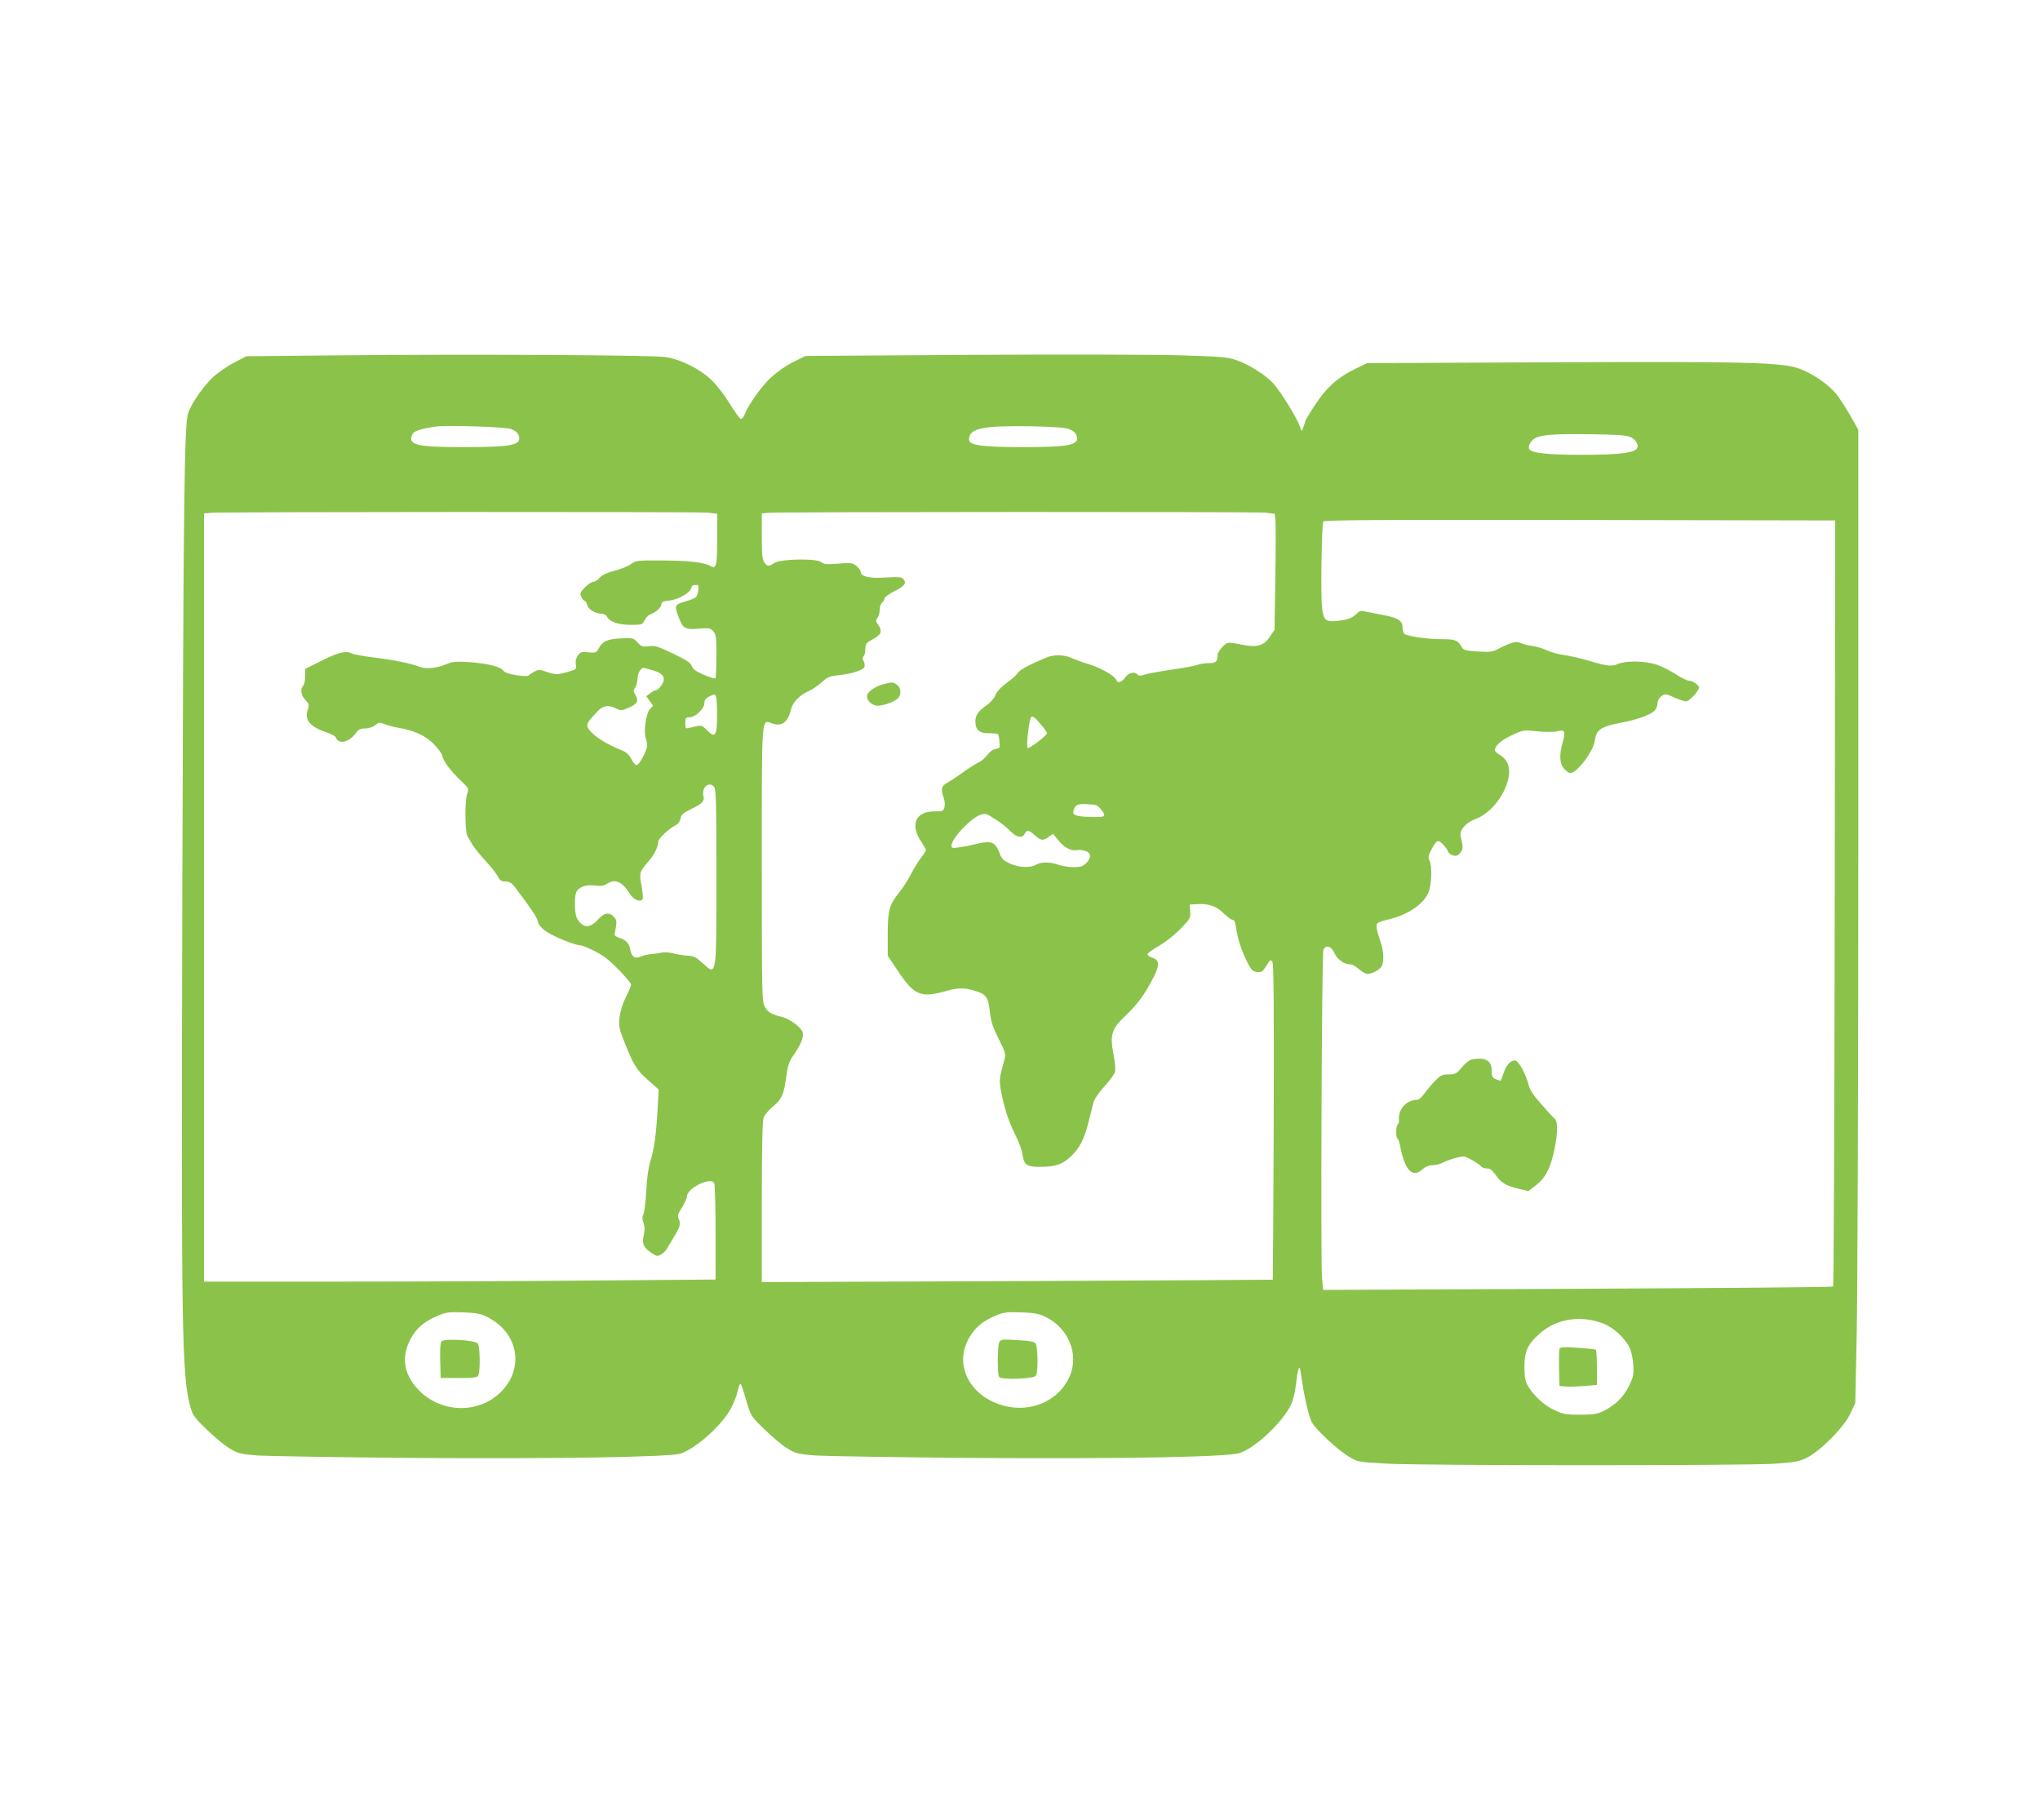 <?xml version="1.0" standalone="no"?>
<!DOCTYPE svg PUBLIC "-//W3C//DTD SVG 20010904//EN"
 "http://www.w3.org/TR/2001/REC-SVG-20010904/DTD/svg10.dtd">
<svg version="1.0" xmlns="http://www.w3.org/2000/svg"
 width="1280pt" height="1142pt" viewBox="0 0 1280 1142"
 preserveAspectRatio="xMidYMid meet">
<g transform="translate(0,1142) scale(0.1,-0.1)"
fill="#8bc34a" stroke="none">
<path d="M2135 9191 l-590 -6 -82 -43 c-45 -24 -105 -67 -134 -95 -57 -56
-129 -161 -148 -217 -25 -70 -30 -548 -37 -2985 -7 -2817 -4 -3057 52 -3255
13 -48 26 -66 103 -140 48 -47 113 -100 144 -118 51 -31 66 -34 174 -43 65 -4
494 -11 953 -15 890 -7 1637 5 1700 27 93 32 237 157 305 264 20 31 43 85 52
122 19 75 17 77 58 -62 27 -89 28 -91 115 -175 48 -47 112 -100 143 -118 51
-31 66 -34 174 -43 65 -4 494 -11 953 -15 960 -7 1636 5 1710 31 99 34 264
189 319 300 15 30 27 80 33 134 13 112 23 129 32 55 13 -105 46 -256 66 -294
24 -47 160 -174 234 -218 55 -34 56 -34 238 -44 234 -13 2224 -13 2425 -1 135
9 157 13 210 38 86 43 233 191 273 277 l31 66 9 434 c5 238 10 1612 10 3052
l0 2620 -51 90 c-29 50 -68 111 -87 134 -49 60 -146 127 -228 158 -110 41
-316 47 -1593 41 l-1124 -5 -83 -41 c-106 -53 -174 -115 -246 -226 -32 -49
-58 -93 -58 -97 0 -3 -5 -19 -11 -35 l-11 -28 -12 30 c-22 60 -117 213 -166
269 -45 51 -154 120 -230 146 -58 20 -96 23 -350 31 -157 5 -751 6 -1320 3
l-1035 -7 -80 -39 c-50 -26 -102 -63 -143 -101 -60 -59 -139 -170 -161 -230
-6 -16 -17 -27 -24 -25 -6 3 -37 45 -67 94 -30 49 -80 115 -112 146 -73 72
-195 134 -293 148 -87 13 -1243 19 -2040 11z m1070 -462 c28 -10 42 -22 50
-42 20 -60 -42 -72 -355 -72 -294 0 -347 15 -310 85 9 17 59 32 145 44 71 10
431 -2 470 -15z m3500 0 c28 -10 42 -22 50 -42 20 -60 -42 -72 -355 -72 -245
1 -320 12 -320 48 1 70 82 87 385 83 135 -3 213 -8 240 -17z m3526 -51 c38
-17 57 -59 35 -77 -29 -24 -122 -34 -331 -34 -225 -1 -331 11 -341 38 -7 19
12 52 38 66 40 22 123 28 343 25 173 -2 228 -6 256 -18z m-5792 -474 l61 -7 0
-156 c0 -171 -6 -194 -42 -172 -37 23 -134 34 -305 35 -154 1 -163 0 -193 -22
-17 -13 -63 -32 -103 -42 -49 -13 -79 -27 -94 -44 -12 -15 -30 -26 -41 -26
-10 0 -33 -16 -52 -35 -30 -31 -32 -37 -22 -60 6 -14 16 -25 21 -25 5 0 12
-11 15 -25 7 -28 52 -55 90 -55 15 0 30 -8 36 -21 17 -31 71 -49 149 -49 68 0
71 1 86 29 8 16 23 32 34 36 32 10 71 45 71 64 0 14 11 20 52 24 57 7 127 47
135 78 5 17 11 20 40 19 12 -1 3 -64 -10 -76 -7 -7 -38 -19 -69 -28 -66 -19
-68 -24 -39 -100 26 -69 40 -77 125 -70 65 6 73 4 91 -16 18 -20 20 -36 20
-155 0 -73 -3 -136 -6 -140 -4 -3 -37 6 -73 22 -49 21 -68 35 -75 54 -7 21
-33 38 -118 79 -95 45 -113 51 -152 46 -38 -5 -46 -3 -71 24 -26 28 -29 29
-105 25 -85 -4 -116 -19 -139 -64 -14 -26 -18 -28 -65 -23 -44 4 -51 2 -66
-22 -12 -17 -15 -36 -12 -56 6 -28 4 -29 -47 -44 -67 -20 -81 -20 -138 0 -42
14 -49 14 -77 0 -16 -9 -32 -20 -35 -24 -3 -5 -36 -4 -75 2 -49 8 -74 17 -84
30 -18 25 -104 45 -222 53 -73 4 -98 2 -130 -12 -59 -26 -134 -34 -170 -19
-52 21 -164 44 -287 59 -65 8 -126 19 -137 24 -38 21 -86 10 -191 -43 l-105
-52 0 -46 c0 -26 -6 -52 -12 -59 -21 -21 -15 -61 13 -90 24 -25 25 -30 15 -62
-22 -65 14 -107 122 -143 27 -9 51 -22 54 -30 17 -46 82 -32 125 26 17 24 29
30 59 30 21 0 47 8 62 20 24 19 28 19 64 6 21 -8 56 -17 78 -21 97 -15 169
-47 222 -98 29 -28 55 -63 58 -78 8 -37 49 -91 114 -154 53 -51 54 -53 42 -85
-15 -45 -14 -239 2 -265 6 -12 21 -36 32 -55 11 -19 48 -64 81 -100 34 -37 69
-81 78 -99 13 -25 23 -31 49 -31 25 -1 38 -9 60 -38 108 -144 137 -188 142
-214 4 -18 22 -40 47 -58 43 -32 185 -90 218 -90 11 0 53 -17 92 -37 54 -27
93 -58 151 -117 42 -44 77 -86 77 -92 0 -7 -15 -44 -34 -81 -21 -44 -35 -89
-39 -128 -5 -53 -2 -70 30 -150 58 -147 78 -179 149 -241 l67 -59 -7 -125 c-9
-158 -21 -248 -46 -327 -12 -40 -22 -109 -25 -186 -4 -67 -12 -132 -18 -145
-8 -17 -8 -31 1 -55 8 -22 8 -45 2 -72 -13 -56 -4 -79 42 -111 37 -26 42 -27
65 -14 15 8 31 24 37 35 6 11 25 42 42 71 41 66 47 87 33 116 -9 21 -6 32 20
73 17 27 31 58 31 69 1 52 146 124 171 85 5 -8 9 -147 9 -310 l0 -296 -742 -6
c-409 -4 -1131 -7 -1605 -7 l-863 0 0 2409 0 2410 43 4 c74 6 3052 7 3116 1z
m3498 0 l61 -7 5 -44 c2 -25 2 -188 -1 -364 l-5 -320 -29 -43 c-34 -53 -79
-68 -154 -54 -117 22 -111 22 -144 -10 -16 -17 -30 -39 -30 -50 0 -42 -11 -52
-55 -52 -24 0 -56 -5 -72 -11 -15 -6 -89 -20 -163 -30 -74 -11 -150 -25 -167
-31 -26 -9 -36 -9 -45 0 -21 21 -56 13 -78 -18 -23 -32 -47 -39 -56 -15 -10
25 -95 74 -168 97 -39 11 -89 30 -112 40 -50 22 -111 23 -161 2 -112 -47 -164
-76 -177 -96 -8 -13 -40 -41 -70 -63 -36 -26 -61 -53 -70 -76 -8 -20 -32 -47
-56 -64 -52 -36 -70 -61 -70 -100 0 -54 24 -75 85 -75 30 0 56 -3 58 -7 3 -5
7 -26 8 -48 4 -37 2 -40 -23 -43 -16 -2 -37 -17 -53 -38 -15 -19 -37 -39 -49
-44 -12 -4 -56 -32 -98 -61 -41 -30 -90 -62 -107 -71 -34 -19 -39 -40 -20 -93
7 -18 9 -44 5 -58 -6 -25 -10 -27 -64 -27 -118 -1 -153 -83 -82 -190 16 -25
30 -49 30 -53 0 -5 -13 -25 -29 -45 -16 -20 -45 -68 -65 -105 -19 -38 -51 -87
-70 -111 -65 -79 -76 -115 -76 -266 l0 -136 63 -94 c101 -152 144 -171 292
-130 85 24 121 25 190 5 73 -22 85 -39 96 -132 7 -62 18 -97 55 -170 45 -90
46 -94 35 -135 -30 -108 -32 -122 -22 -182 19 -107 48 -199 89 -280 22 -43 43
-99 47 -125 10 -70 25 -81 109 -81 97 0 140 14 193 63 55 51 86 109 113 218
12 46 26 101 31 122 7 25 32 62 69 102 33 35 62 76 66 91 4 15 0 64 -9 108
-24 122 -13 160 70 239 79 76 120 130 173 231 48 90 48 121 0 138 -17 5 -30
15 -30 21 0 7 33 31 73 54 42 24 101 71 136 108 59 61 62 67 59 107 l-3 43 47
3 c70 5 121 -13 166 -58 22 -22 47 -40 55 -40 11 0 18 -14 22 -47 11 -74 33
-142 68 -213 29 -57 37 -65 65 -68 27 -3 34 2 58 39 24 39 27 41 38 23 8 -14
10 -283 8 -1004 -2 -541 -5 -986 -6 -988 -2 -1 -724 -5 -1605 -9 l-1601 -6 0
500 c0 332 4 510 11 531 6 17 31 47 55 67 59 48 72 77 87 188 11 78 19 100 49
142 44 64 62 108 54 139 -8 31 -79 83 -131 97 -66 16 -84 27 -105 61 -19 32
-20 52 -20 894 0 963 -4 908 67 885 61 -20 97 8 117 91 9 41 55 88 105 110 24
10 63 36 86 57 36 33 49 39 107 45 80 8 154 32 162 52 3 9 1 25 -5 36 -8 14
-8 23 0 31 6 6 11 27 11 47 0 31 5 37 45 59 54 28 63 51 37 89 -18 24 -18 30
-6 47 8 10 14 33 14 51 0 17 7 37 15 44 8 7 15 19 15 26 0 8 27 27 60 44 66
33 80 51 59 76 -12 14 -29 16 -113 11 -103 -7 -156 6 -156 38 0 7 -12 23 -27
35 -25 19 -35 21 -115 14 -74 -6 -91 -4 -106 10 -28 24 -256 20 -294 -6 -34
-23 -44 -23 -62 4 -13 18 -16 52 -16 165 l0 142 43 4 c73 6 3051 7 3114 1z
m3575 -2449 c-2 -1320 -6 -2403 -10 -2406 -4 -4 -725 -10 -1604 -14 l-1596 -7
-7 74 c-9 106 -2 2040 9 2061 16 32 51 21 70 -24 18 -40 60 -69 102 -69 9 0
32 -13 51 -30 18 -16 43 -30 54 -30 28 0 77 27 89 49 15 29 12 94 -6 148 -28
80 -33 111 -20 122 7 6 39 17 72 24 113 27 209 90 243 160 24 49 29 173 10
209 -9 17 -7 29 10 63 32 65 44 71 75 38 15 -15 29 -36 32 -45 3 -10 17 -21
31 -24 20 -6 31 -2 46 17 18 23 18 35 2 101 -10 39 31 87 95 111 135 50 248
255 196 355 -9 17 -30 39 -46 47 -17 9 -30 22 -30 29 0 28 41 64 109 95 70 32
72 32 158 23 53 -5 101 -5 122 0 49 14 56 1 37 -65 -24 -82 -21 -139 9 -171
13 -14 30 -26 38 -26 42 0 146 138 154 205 9 68 38 87 164 111 98 18 184 49
210 75 11 11 19 31 19 47 1 17 10 33 24 44 23 17 27 17 80 -7 31 -14 65 -25
76 -25 19 0 80 65 80 87 0 16 -40 43 -64 43 -11 0 -47 18 -81 40 -33 22 -87
49 -119 60 -72 24 -190 27 -243 5 -42 -18 -70 -14 -191 22 -46 14 -114 29
-150 34 -37 5 -87 19 -110 31 -24 11 -64 23 -90 26 -25 3 -56 11 -70 18 -27
14 -61 5 -140 -36 -38 -20 -53 -22 -130 -17 -69 4 -89 9 -97 23 -27 48 -42 54
-126 54 -89 0 -217 18 -236 33 -7 5 -13 25 -13 43 0 42 -31 60 -138 79 -43 8
-89 17 -103 20 -19 5 -32 1 -45 -13 -29 -29 -53 -39 -120 -47 -78 -8 -90 3
-99 88 -9 83 -2 518 8 535 7 10 335 12 1610 10 l1602 -3 -3 -2400z m-7413
1459 c66 -19 82 -50 50 -95 -11 -16 -26 -29 -34 -29 -7 0 -23 -9 -36 -19 l-24
-19 22 -30 21 -29 -20 -21 c-23 -23 -41 -141 -27 -180 5 -13 9 -35 9 -49 0
-32 -49 -123 -66 -123 -8 0 -22 17 -33 39 -13 25 -32 43 -53 51 -85 34 -154
74 -191 110 -46 47 -45 55 23 128 42 47 74 53 127 27 28 -14 34 -14 77 5 55
23 65 42 43 80 -14 24 -15 29 -2 46 8 10 15 36 15 56 0 33 20 68 39 68 4 0 31
-7 60 -16z m400 -269 c1 -142 -10 -161 -65 -104 -30 31 -33 32 -106 13 -27 -6
-28 -5 -28 30 0 32 3 36 27 36 36 0 93 55 93 90 0 20 8 30 33 42 29 14 33 14
39 -1 4 -9 7 -56 7 -106z m2035 -73 c20 -24 36 -47 36 -51 0 -15 -114 -101
-122 -93 -9 9 6 154 19 188 7 19 23 8 67 -44z m-2053 -389 c12 -13 14 -114 14
-563 0 -640 3 -624 -90 -539 -38 35 -52 42 -93 44 -26 1 -67 8 -91 15 -24 6
-55 8 -70 4 -14 -4 -42 -8 -61 -9 -19 -1 -49 -8 -67 -15 -39 -17 -60 -4 -69
45 -7 38 -26 58 -69 72 -16 6 -29 14 -29 19 1 5 5 28 9 51 5 34 3 45 -14 62
-31 31 -59 26 -100 -19 -52 -57 -97 -53 -132 12 -13 24 -16 122 -5 156 12 35
60 55 117 47 37 -5 56 -3 74 9 55 36 98 17 149 -64 23 -37 69 -53 79 -28 2 8
-1 45 -8 83 -15 78 -12 87 42 149 37 41 63 93 63 125 0 20 66 82 111 105 14 7
26 23 29 41 4 24 16 35 68 60 68 33 84 49 76 80 -14 55 35 97 67 58z m2426
-139 c38 -48 32 -52 -68 -49 -94 3 -113 12 -102 44 12 34 24 39 85 36 55 -2
64 -6 85 -31z m-652 -70 c28 -18 66 -48 84 -68 39 -40 75 -47 91 -16 14 27 23
25 63 -10 41 -35 50 -36 87 -10 l27 19 33 -40 c36 -46 82 -70 120 -62 14 2 37
0 53 -6 34 -13 35 -43 2 -76 -20 -20 -34 -25 -78 -25 -30 0 -74 7 -97 15 -53
19 -107 19 -140 0 -37 -21 -108 -18 -164 8 -41 19 -51 29 -65 67 -25 67 -51
78 -139 57 -39 -10 -91 -20 -116 -23 -39 -6 -46 -4 -46 10 0 46 126 179 184
195 34 9 31 10 101 -35z m-3204 -3113 c198 -95 243 -317 96 -469 -141 -146
-387 -139 -528 16 -93 101 -103 218 -30 334 35 55 82 92 158 124 51 22 70 24
158 21 78 -3 110 -8 146 -26z m3500 2 c151 -68 223 -237 160 -378 -77 -175
-290 -246 -478 -160 -173 78 -239 258 -150 406 39 64 85 102 163 135 52 22 71
24 159 21 75 -2 112 -8 146 -24z m3506 -45 c65 -24 138 -91 168 -153 11 -23
21 -69 23 -108 4 -61 1 -75 -27 -132 -35 -70 -86 -120 -160 -157 -39 -19 -62
-23 -146 -23 -89 0 -107 3 -162 29 -66 30 -136 96 -169 157 -14 25 -19 55 -19
114 0 96 19 139 90 204 105 97 258 123 402 69z"/>
<path d="M5548 7129 c-55 -13 -108 -50 -108 -76 0 -26 23 -51 55 -59 28 -7
110 18 137 43 25 23 23 68 -4 87 -25 18 -27 18 -80 5z"/>
<path d="M9232 4773 c-12 -2 -39 -24 -59 -49 -34 -40 -41 -44 -83 -44 -39 0
-50 -5 -83 -38 -20 -20 -51 -56 -67 -79 -19 -27 -38 -43 -51 -43 -63 0 -116
-58 -111 -121 1 -15 -2 -30 -8 -34 -12 -8 -13 -82 -1 -89 5 -3 12 -21 15 -40
30 -158 78 -210 142 -151 18 16 39 25 61 25 19 0 48 7 65 16 16 9 54 22 83 30
51 13 55 12 98 -12 25 -13 51 -31 57 -39 7 -8 22 -15 34 -15 27 0 35 -6 70
-53 30 -41 62 -58 144 -77 l52 -12 49 38 c58 44 91 109 115 226 21 100 21 173
1 190 -9 7 -47 48 -84 91 -51 57 -72 89 -81 125 -14 58 -57 139 -78 147 -26
10 -60 -22 -77 -75 -9 -27 -18 -50 -20 -50 -2 0 -15 4 -29 10 -22 8 -26 16
-26 50 0 68 -39 90 -128 73z"/>
<path d="M2770 3005 c-7 -8 -10 -54 -8 -121 l3 -109 113 0 c89 0 115 3 122 15
15 23 12 183 -2 202 -18 21 -212 33 -228 13z"/>
<path d="M6270 3000 c-12 -23 -13 -200 -1 -218 13 -20 218 -13 231 8 15 23 12
183 -2 202 -10 12 -39 17 -115 21 -94 6 -104 5 -113 -13z"/>
<path d="M9785 2958 c-3 -8 -4 -63 -3 -124 l3 -109 35 -3 c19 -2 72 -1 118 3
l82 7 0 108 c0 60 -3 111 -7 113 -5 3 -56 8 -115 12 -88 6 -109 4 -113 -7z"/>
</g>
</svg>
